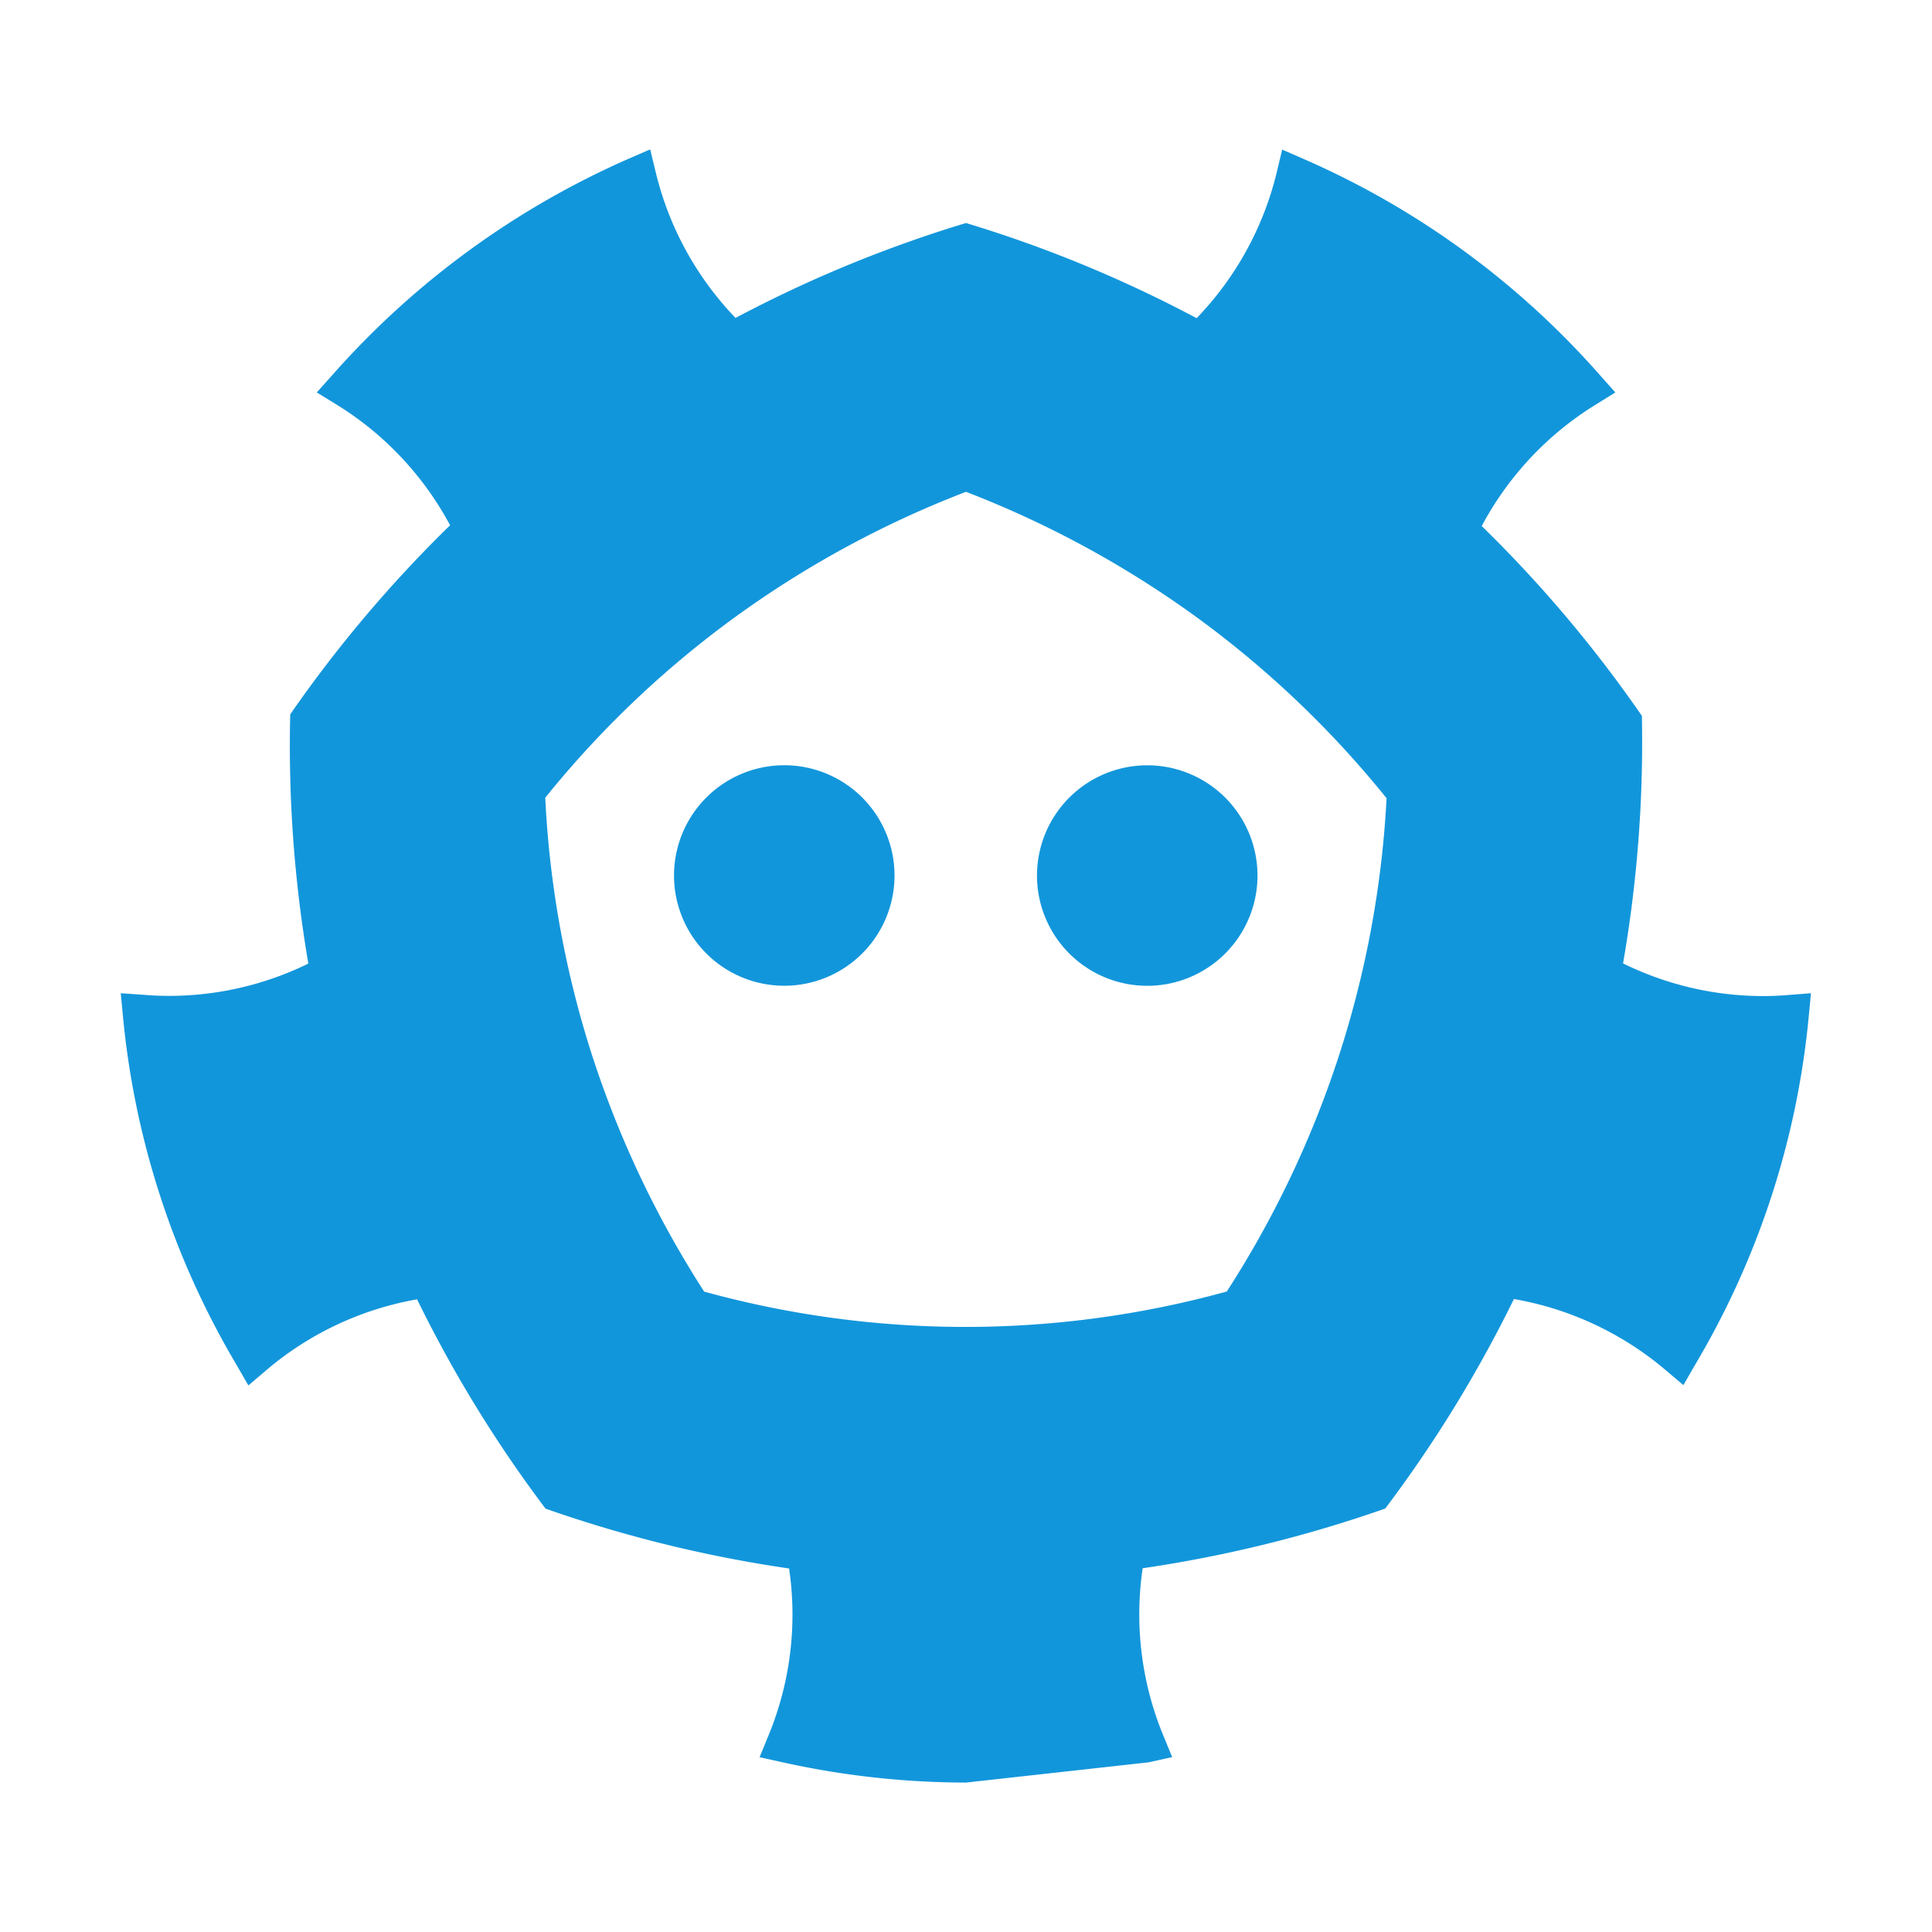 <?xml version="1.0" standalone="no"?><!DOCTYPE svg PUBLIC "-//W3C//DTD SVG 1.1//EN" "http://www.w3.org/Graphics/SVG/1.1/DTD/svg11.dtd"><svg t="1690539001376" class="icon" viewBox="0 0 1024 1024" version="1.1" xmlns="http://www.w3.org/2000/svg" p-id="2702" width="20" height="20" xmlns:xlink="http://www.w3.org/1999/xlink"><path d="M474.112 464a58.432 58.432 0 1 1-58.464-58.4 58.432 58.432 0 0 1 58.464 58.4zM549.632 464A58.432 58.432 0 1 0 608 405.632a58.432 58.432 0 0 0-58.368 58.368z" fill="#1296db" p-id="2703"></path><path d="M947.2 527.424a152.8 152.8 0 0 1-12.8 0.512 168.256 168.256 0 0 1-74.144-17.312 686.176 686.176 0 0 0 9.984-131.2 681.344 681.344 0 0 0-84.896-100.608 168.768 168.768 0 0 1 59.84-64l10.976-6.816-8.544-9.6a446.88 446.88 0 0 0-156.16-113.92l-11.872-5.184-3.008 12.544a168.16 168.16 0 0 1-42.336 76.8A678.4 678.4 0 0 0 512 118.208a679.04 679.04 0 0 0-122.144 50.304 168.128 168.128 0 0 1-42.208-76.8l-3.04-12.544-11.84 5.152A451.424 451.424 0 0 0 176.48 198.4l-8.576 9.6 10.944 6.72A168.448 168.448 0 0 1 238.56 278.4a684.288 684.288 0 0 0-84.736 100.224 686.624 686.624 0 0 0 9.6 132.096 167.904 167.904 0 0 1-73.6 17.12c-4.544 0-8.8-0.16-12.8-0.512L64 526.432l1.216 12.8A444.416 444.416 0 0 0 125.248 723.2l6.4 11.104 9.824-8.352a168.128 168.128 0 0 1 79.584-37.28 682.016 682.016 0 0 0 68.096 110.944 689.088 689.088 0 0 0 129.088 31.712 167.776 167.776 0 0 1-10.752 88.096l-4.896 11.936 12.608 2.784a451.392 451.392 0 0 0 96.8 10.656l96.672-10.72 12.608-2.784-4.928-11.968a168.224 168.224 0 0 1-10.72-88.128 688.16 688.16 0 0 0 128.576-31.648 682.88 682.88 0 0 0 68.192-111.04 168.896 168.896 0 0 1 80 37.312l9.824 8.32 6.4-11.104a442.784 442.784 0 0 0 60-183.808l1.216-12.8z m-297.152 157.152a521.12 521.12 0 0 1-276.832 0 536.384 536.384 0 0 1-59.264-124.8 530.08 530.08 0 0 1-24.96-136.96 527.488 527.488 0 0 1 100.32-95.52A534.176 534.176 0 0 1 512 260.672a536.352 536.352 0 0 1 122.144 66.4 530.56 530.56 0 0 1 100.768 96 531.2 531.2 0 0 1-25.216 136.352 534.688 534.688 0 0 1-59.488 125.12z" fill="#1296db" p-id="2704"></path></svg>